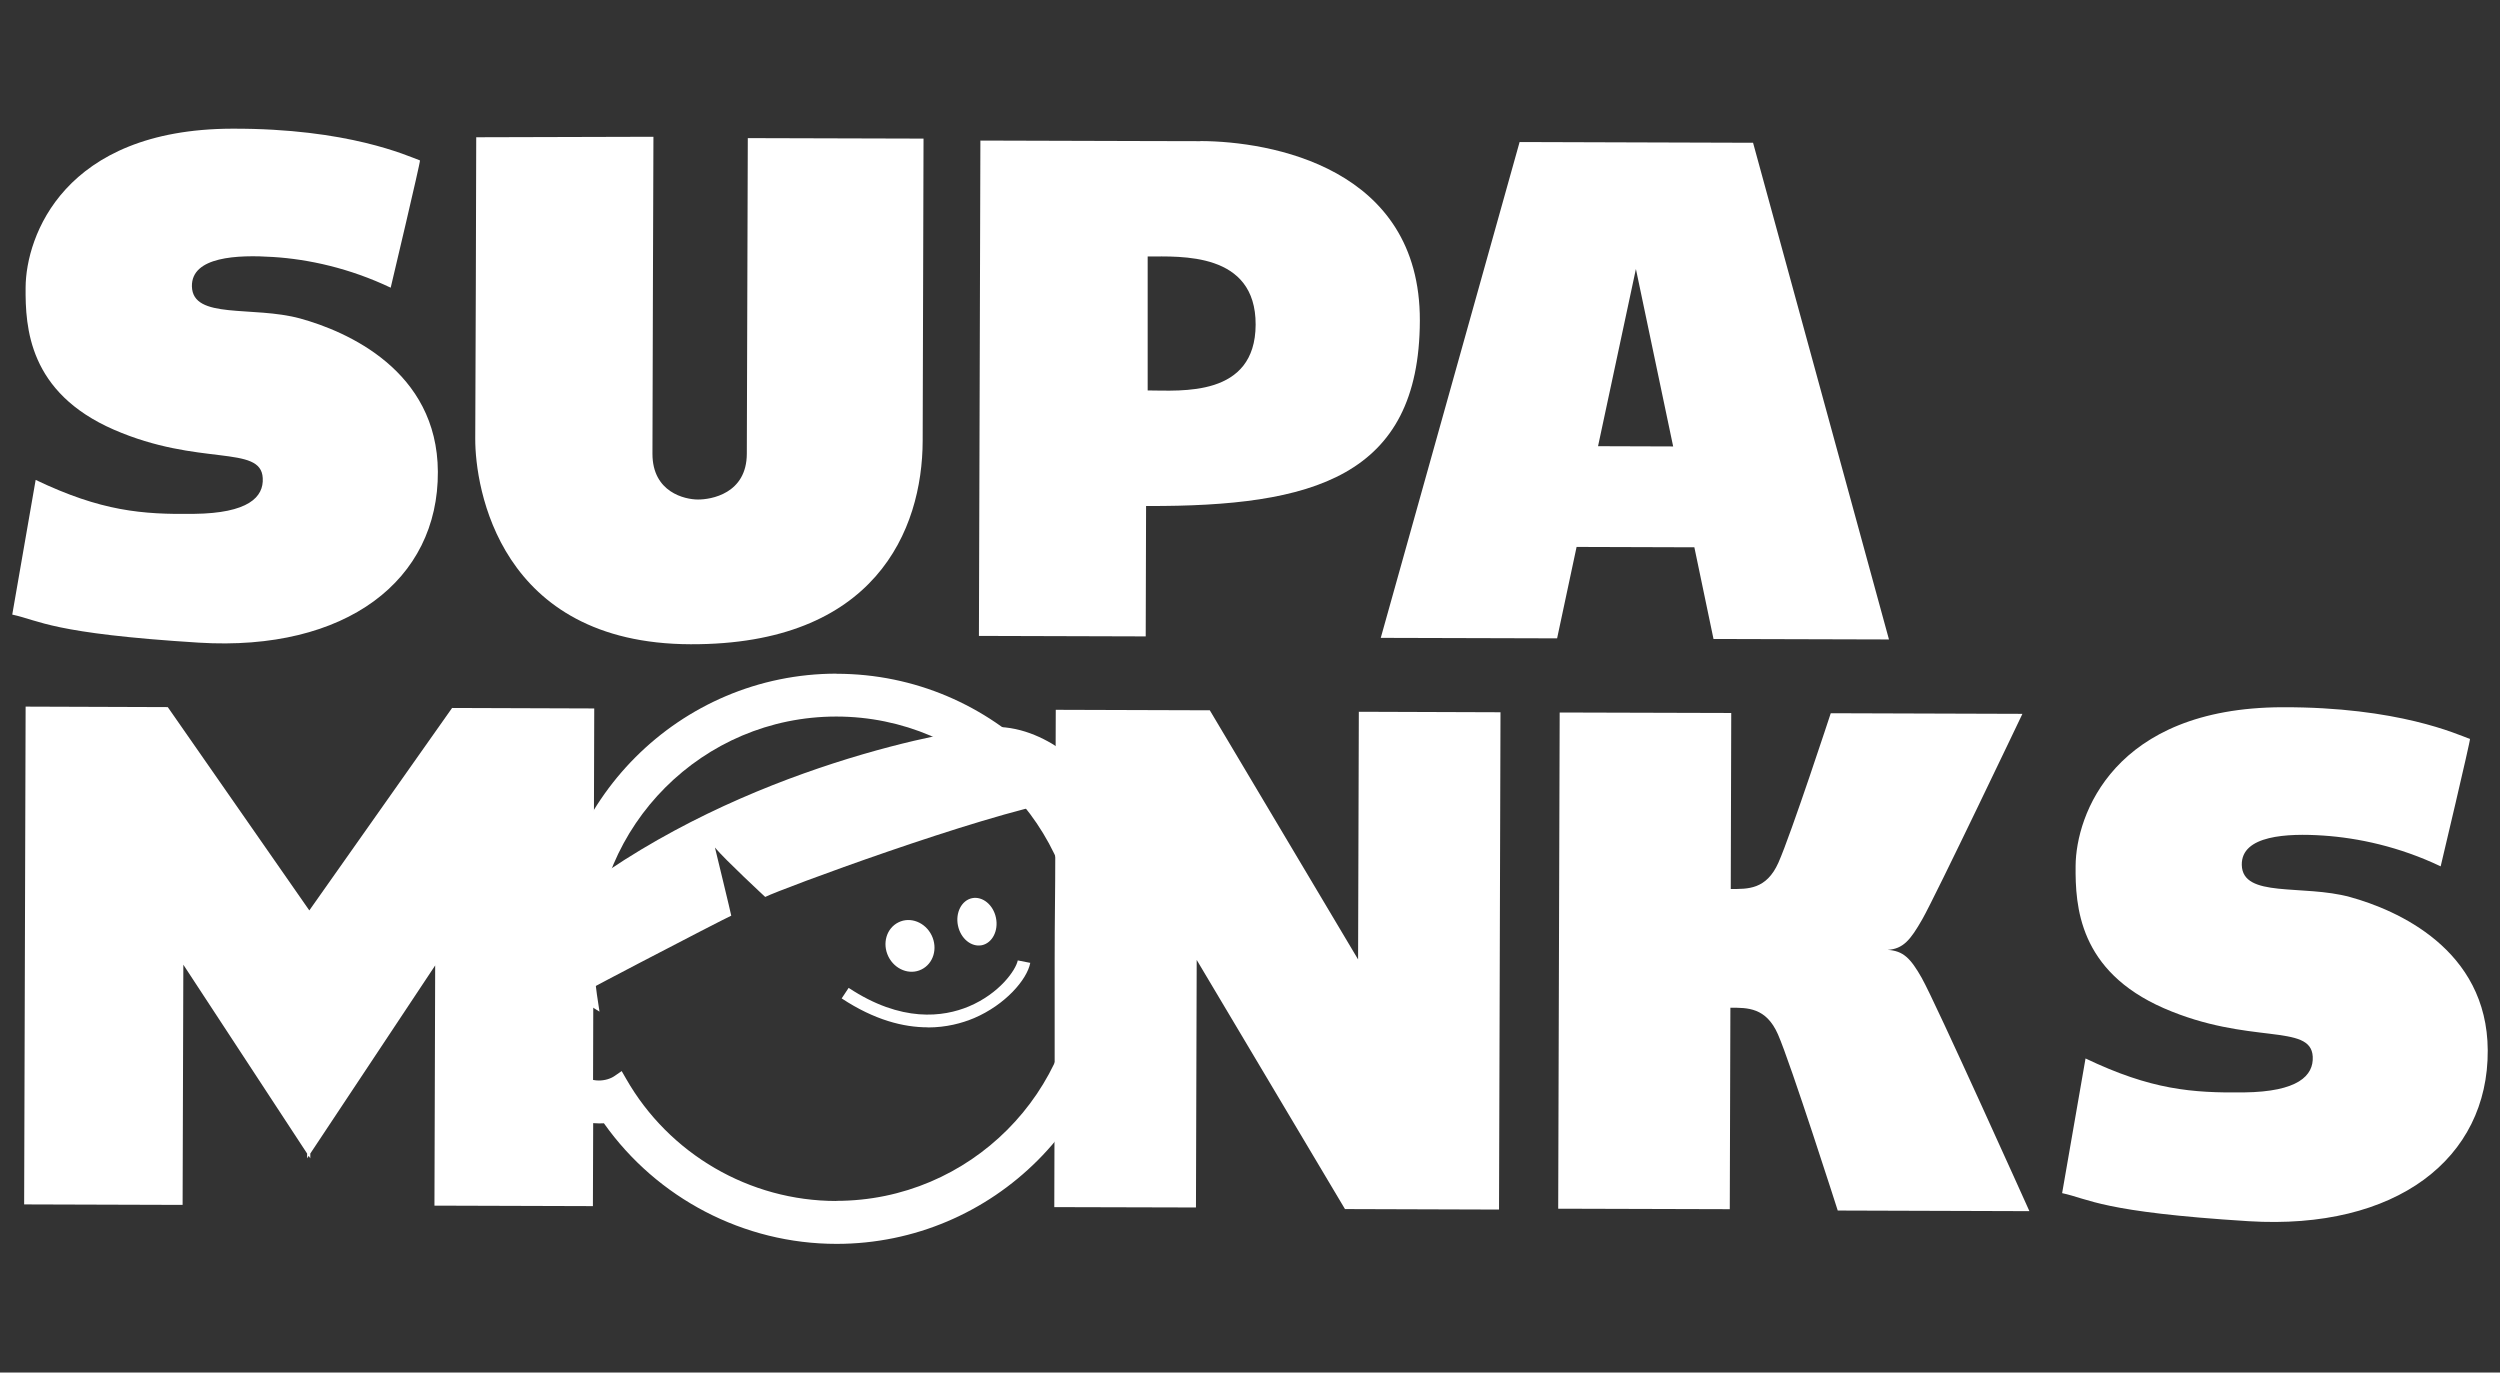 <svg viewBox="0 0 204 112" xmlns="http://www.w3.org/2000/svg"><rect x="0" y="0" width="204" height="112" fill="#333333" stroke="none"/><g fill="#fff"><path d="m31.89 23.48c-3.36-1.6-6.72-2.33-9.61-2.51-2.89-.19-6.67-.04-6.62 2.4.06 2.73 4.96 1.56 8.84 2.62 3.77 1.04 11.19 4.23 11.23 12.5.05 8.85-7.48 14.69-19.51 13.95-12.03-.75-12.98-1.81-15.22-2.29l1.91-10.99c5.36 2.56 8.68 2.83 12.93 2.77 4.41-.05 5.69-1.36 5.6-2.92-.14-2.75-5.2-.92-12.15-3.95s-7.23-8.33-7.2-11.62c.03-4.14 3.1-12.9 16.85-12.94 9.5-.03 14.33 2.23 15.33 2.59.06.06-2.39 10.39-2.39 10.39z"/><path d="m38.86 11.21c0 3.03-.06 20.68-.08 24.61-.01 3.94 1.94 16.71 17.58 16.75 15.03.05 18.91-9.29 18.93-16.6s.07-24.66.07-24.66l-14.34-.04s-.07 22.45-.08 25.74c0 3.29-2.95 3.76-3.99 3.75-1.04 0-3.71-.57-3.71-3.73s.08-25.87.08-25.87l-14.48.04z"/><path d="m93.65 31.86v-10.93c2.68 0 8.83-.39 8.81 5.56-.02 5.94-6.07 5.38-8.81 5.37zm4.3-20.34c-1.21 0-2.72 0-4.34-.01-6.01-.02-13.59-.04-13.59-.04h-.02l-.12 40.42 13.61.04.03-10.64h.13c13.42.04 22.17-2.33 22.21-15.12.04-12.53-12.2-14.64-17.91-14.66z"/><path d="m130.4 36.41 3.09-14.46 3.04 14.48-6.12-.02zm9.42 15.73 14.32.04-11.09-40.53-19.05-.06-11.33 40.46 14.39.04 1.59-7.46 9.61.03 1.56 7.47z"/><path d="m199.15 70.69c-3.36-1.6-6.72-2.32-9.6-2.51-2.89-.19-6.67-.03-6.62 2.4.06 2.73 4.97 1.56 8.84 2.62 3.77 1.04 11.19 4.23 11.23 12.5.05 8.85-7.48 14.69-19.51 13.95-12.03-.75-12.98-1.81-15.22-2.29l1.91-10.99c5.36 2.56 8.68 2.82 12.93 2.77 4.41-.05 5.69-1.37 5.61-2.92-.15-2.75-5.2-.92-12.15-3.95-6.95-3.04-7.23-8.33-7.2-11.62.03-4.14 3.11-12.89 16.85-12.94 9.5-.03 14.33 2.23 15.33 2.59.06.06-2.39 10.39-2.39 10.39z"/><path d="m156.85 79.86c-.96-1.7-1.55-2.27-2.82-2.35 1.27-.08 1.86-.8 2.83-2.5 1.04-1.81 8.17-16.76 8.17-16.76l-15.64-.05s-3.23 9.85-4.27 12.19c-.98 2.2-2.49 2.16-3.89 2.15l.04-14.36-14-.04-.12 40.49 14 .04.05-16.44c1.4 0 2.91-.03 3.88 2.17 1.03 2.34 4.88 14.38 4.88 14.38l15.64.05s-7.72-17.16-8.76-18.98z"/><path d="m110.88 58.09-.06 20.2-12.1-20.33-12.57-.04-.04 11.87c0 2.73-.05 5.48-.05 8.54v8.77l-.03 11.4 11.56.03.06-20.2 12.1 20.33 12.57.04.12-40.58-11.56-.04z"/><path d="m48.39 89.53c0-3.74.06-18.89.07-21.45l.03-10.27-11.6-.04-11.65 16.52-11.55-16.59-11.6-.04-.12 40.62 12.93.04.06-19.6 10.1 15.41v.39l.13-.2.13.2v-.39l10.19-15.35-.06 19.6 12.93.04.03-8.9c-.03-2.4-11.59 2.9 0 0z"/><path d="m89.57 67.32c.5-.83.66-2.05 0-3.22-.66-1.16-4.53-5.31-9.26-4.73s-22.56 4.2-35.83 15.57c-.91.83-1.87 1.62-1.49 4.73.37 3.09 1.76 2.9 1.76 2.9.66-.51 14.34-7.6 14.92-7.85 0-.08-1.33-5.56-1.33-5.56.83 1 4.1 4.03 4.1 4.03 1.33-.66 17.33-6.6 24.13-7.85 1.08-.33 1.82.06 2.98 1.97z"/><path d="m72.49 78.05c.52 1.06 1.73 1.54 2.7 1.06.98-.48 1.35-1.72.83-2.79-.52-1.06-1.73-1.54-2.7-1.06-.98.48-1.35 1.72-.83 2.79z"/><path d="m78.17 75.53c.22 1.06 1.09 1.77 1.95 1.6.85-.18 1.37-1.18 1.15-2.24s-1.09-1.77-1.95-1.6c-.85.18-1.37 1.18-1.15 2.24z"/><path d="m75.71 83.83c-1.98 0-4.35-.59-7.03-2.36l.57-.86c4.31 2.85 7.72 2.39 9.82 1.51 2.5-1.06 3.82-2.96 3.98-3.75l1.02.2c-.26 1.37-2.05 3.43-4.59 4.51-1 .42-2.27.76-3.77.76z"/><path d="m68.24 98c-7.07 0-13.65-3.83-17.16-9.99l-.35-.61-.58.4c-.33.23-.81.37-1.28.37-1.25 0-2.26-.94-2.84-2.65-.45-1.33-.41-2.51.12-3.25.28-.39.66-.61 1.06-.61.19 0 .36.05.52.15l1.19.74-.21-1.39c-.14-.96-.21-1.95-.21-2.93 0-10.9 8.85-19.76 19.74-19.76s19.74 8.87 19.74 19.76-8.85 19.76-19.74 19.76zm.03-43.03c-12.81 0-23.23 10.44-23.23 23.26v.49c-.66.36-1.24.87-1.7 1.51-.7.98-1.71 3.12-.59 6.42 1.07 3.14 3.37 5.02 6.14 5.02.13 0 .26 0 .39-.01 4.33 6.12 11.41 9.84 18.98 9.84 12.81 0 23.23-10.43 23.23-23.26s-10.42-23.26-23.23-23.26z"/></g></svg>